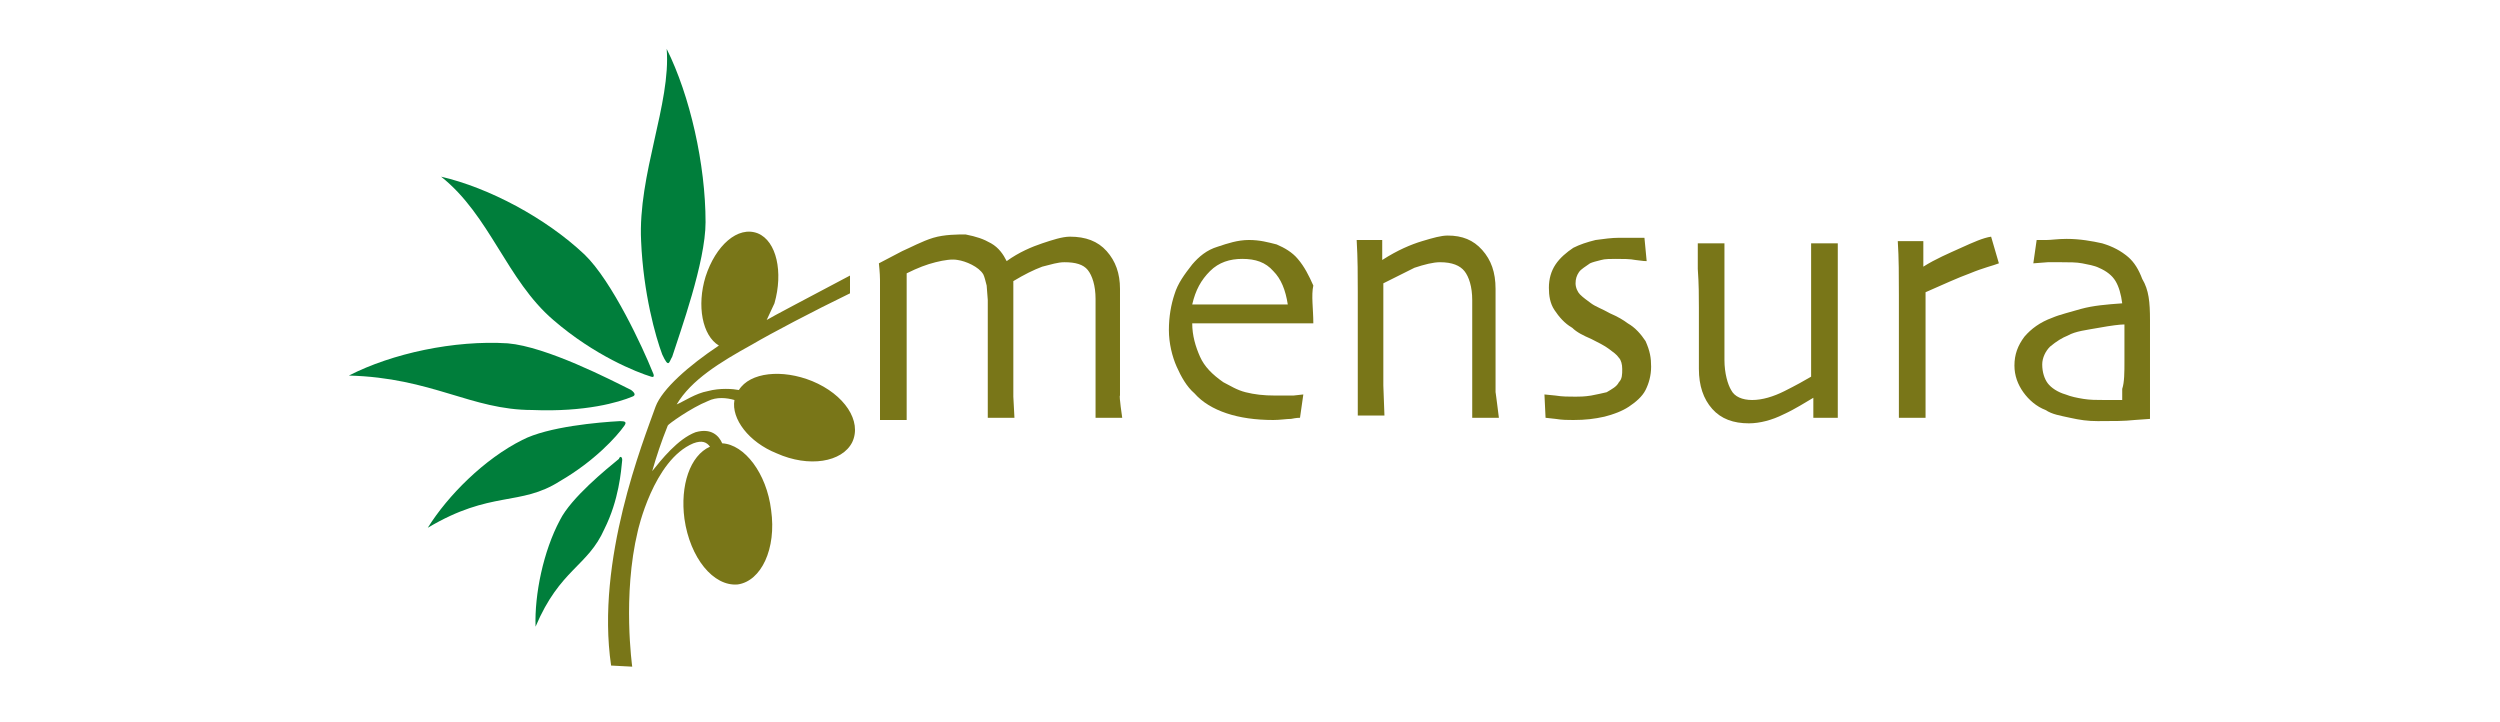 <?xml version="1.0" encoding="UTF-8"?> <svg xmlns="http://www.w3.org/2000/svg" width="225" height="65" viewBox="0 0 225 65"><path fill="#797618" d="M69 28.8c.3-.2 4.1-2.2 7.5-4v1.6C73.2 28 69.4 30 67.7 31c-2.9 1.6-5.5 3.2-6.8 5.4.7-.3 1.7-1 2.8-1.2 1.1-.3 2.3-.2 2.8-.1 1-1.6 3.9-1.9 6.6-.8 2.9 1.2 4.5 3.6 3.6 5.5-.9 1.8-3.9 2.3-6.8 1-2.5-1-4.1-3.1-3.8-4.8-.7-.2-1.6-.3-2.4.1-1.5.6-3.6 2.1-3.6 2.2-.6 1.5-1 2.7-1.4 4.1.8-1 2.3-2.9 3.9-3.5 1.4-.4 2.1.3 2.4 1 2 .1 4 2.7 4.4 6 .5 3.5-.9 6.4-3 6.7-2.2.2-4.3-2.4-4.8-5.9-.4-3 .5-5.7 2.3-6.5-.3-.4-.7-.6-1.5-.3-3.6 1.5-5 7.9-5 7.9-1.4 5.8-.5 12.2-.5 12.2l-1.9-.1c-1.4-9.5 2.9-20.2 4-23.3.6-1.6 3-3.7 5.7-5.5-1.5-.9-2-3.6-1.2-6.2.9-2.8 2.9-4.6 4.7-3.9 1.7.7 2.3 3.5 1.5 6.3l-.7 1.5zm32 8.8h-2.4V26.9c0-1.2-.3-2.1-.7-2.6-.4-.5-1.1-.7-2.1-.7-.6 0-1.2.2-2 .4-.8.3-1.6.7-2.6 1.3v10.4l.1 1.9h-2.4V27l-.1-1.3c-.1-.4-.2-.8-.3-1-.4-.7-1.6-1.2-2.3-1.3-.5-.1-1.2 0-2 .2s-1.6.5-2.6 1v13.2h-2.4V25.2c0-.6-.1-1.5-.1-1.5l2.1-1.1c.7-.3 1.8-.9 2.8-1.2 1-.3 2.2-.3 2.9-.3 1 .2 1.6.4 2.3.8.7.4 1.1 1 1.4 1.6 1.1-.8 2.3-1.3 3.2-1.6s1.8-.6 2.5-.6c1.4 0 2.5.4 3.3 1.3s1.2 2 1.2 3.4v9.6c-.1 0 .2 2 .2 2zm33.9 0h-2.4V27c0-1.2-.3-2.1-.7-2.6s-1.1-.8-2.2-.8c-.6 0-1.4.2-2.3.5l-2.8 1.4v9.2l.1 2.7h-2.4V26.3c0-1.5 0-3-.1-4.7h2.3v1.8c1.4-.9 2.6-1.4 3.6-1.7s1.7-.5 2.3-.5c1.3 0 2.3.4 3.1 1.3s1.2 2 1.2 3.5v9.3c0-.1.3 2.3.3 2.3zm13.7-4.6c0 .8-.2 1.5-.5 2.1s-.9 1.1-1.5 1.5-1.4.7-2.2.9c-.9.2-1.7.3-2.8.3-.5 0-1 0-1.6-.1l-.9-.1-.1-2.1 1 .1c.6.1 1.2.1 1.8.1.3 0 .8 0 1.4-.1.5-.1 1-.2 1.4-.3.5-.3.9-.5 1.1-.9.3-.3.3-.7.3-1.2 0-.4-.1-.8-.3-1-.2-.3-.5-.5-.9-.8s-1-.6-1.6-.9c-.7-.3-1.3-.6-1.7-1-.7-.4-1.2-1-1.6-1.6s-.5-1.3-.5-2c0-.8.2-1.5.6-2.1.4-.6 1-1.1 1.6-1.5.6-.3 1.2-.5 2-.7.7-.1 1.5-.2 2.1-.2h2.3l.2 2.1c-.1 0-.3 0-1-.1-.5-.1-1.1-.1-1.8-.1-.4 0-1 0-1.3.1-.4.1-.8.2-1 .3-.4.3-.8.5-1 .8s-.3.6-.3 1 .2.8.4 1c.3.3.6.5 1 .8s1 .5 1.7.9c.7.3 1.2.6 1.6.9.7.4 1.2 1 1.6 1.6.4.9.5 1.5.5 2.3zm16.9 4.6h-2.3v-1.8c-.7.4-1.6 1-2.7 1.5-1 .5-2.1.8-3.1.8-1.4 0-2.5-.4-3.3-1.3-.8-.9-1.2-2.1-1.2-3.6v-5.5c0-1 0-2.1-.1-3.5v-2.3h2.4v10.5c0 1.2.3 2.2.6 2.7.3.6 1 .9 1.9.9s1.9-.3 2.9-.8 1.9-1 2.4-1.3v-12h2.4v15.7h.1zm14.4-13.9c-.5.2-1.4.4-2.6.9-1.1.4-2.4 1-4 1.7v11.3h-2.4v-11c0-1.7 0-3.4-.1-4.9h2.3V24c1.1-.7 2.3-1.2 3.4-1.7s2-.9 2.7-1l.7 2.4z"></path><path fill="#007E3B" d="M56.9 35.7c-1.2.5-4.2 1.4-9 1.2-5.5 0-9-2.9-16.5-3.1 3.9-2 9.5-3.2 14.3-2.9 3.5.3 9.3 3.3 11.1 4.2.4.3.4.5.1.6z"></path><path fill="#797618" d="M115.9 27.4c-.2-1.3-.6-2.3-1.3-3-.7-.8-1.6-1.1-2.8-1.1-1.1 0-2.1.3-2.9 1.1-.8.8-1.3 1.7-1.6 3h8.6zm2.3 1.7h-10.9c0 1.1.3 2.1.7 3s1.1 1.6 2.1 2.3c.6.3 1.2.7 2 .9s1.6.3 2.7.3h1.6l.9-.1-.3 2.1c-.1 0-.3 0-.8.1-.4 0-1 .1-1.6.1-1.6 0-3-.2-4.2-.6s-2.2-1-2.9-1.8c-.7-.6-1.2-1.5-1.6-2.4s-.7-2.1-.7-3.3c0-1.2.2-2.3.5-3.2.3-1 .9-1.8 1.6-2.7.6-.7 1.3-1.3 2.3-1.6.9-.3 1.8-.6 2.8-.6s1.7.2 2.5.4c.7.3 1.4.7 1.9 1.3.6.7 1 1.5 1.4 2.4-.2.9 0 2.1 0 3.4zm73 3.4v-3.3c-.4 0-1.2.1-2.3.3-1.1.2-2.1.3-2.8.7-.5.2-1 .5-1.6 1-.4.4-.7 1-.7 1.6 0 .7.2 1.3.5 1.7s.9.8 1.6 1c.5.2 1 .3 1.6.4s1.2.1 1.9.1h1.6v-1c.2-.6.2-1.5.2-2.5zm2.3-3.7v8.9l-1.4.1c-.9.1-1.9.1-3.3.1-.9 0-1.6-.1-2.5-.3s-1.6-.3-2.2-.7c-.8-.3-1.5-.9-2-1.6-.5-.7-.8-1.5-.8-2.4 0-1 .3-1.8.9-2.6.6-.7 1.4-1.3 2.5-1.7.7-.3 1.6-.5 2.6-.8 1.1-.3 2.3-.4 3.7-.5-.1-.8-.3-1.5-.6-2s-.8-.9-1.5-1.2c-.4-.2-1-.3-1.5-.4s-1.2-.1-1.9-.1h-1.2l-1.3.1.3-2.1h.9c.4 0 1-.1 1.8-.1 1.2 0 2.3.2 3.2.4 1 .3 1.7.7 2.3 1.2s1 1.2 1.3 2c.6 1 .7 2.1.7 3.7z"></path><path fill="#007E3B" d="M59.6 31.9c-.6-1.6-1.7-5.5-1.9-10.2-.3-6 2.7-12.4 2.3-17.3 2.1 4.2 3.5 10.4 3.5 15.6 0 3.6-2.3 9.9-3 12.1-.3.5-.3 1.1-.9-.2zm-1 2c-1.3-.4-5.1-1.9-8.8-5.1-4.2-3.6-5.7-9.4-10.1-12.9 4.3 1 9.4 3.7 12.9 7 2.5 2.4 5.3 8.5 6.1 10.5.2.4.2.6-.1.5zm-2.4 4.4c-.7 1-2.7 3.2-5.8 5-3.6 2.3-6.2.8-11.9 4.2 1.8-2.9 5.1-6.2 8.5-7.9 2.3-1.2 6.9-1.6 8.8-1.7.5 0 .6.1.4.4zm-.2 3.1c-.1 1-.3 3.6-1.6 6.2-1.5 3.4-4 3.6-6.2 8.8-.1-2.9.7-6.8 2.2-9.6 1-2 4.2-4.6 5.3-5.5.1-.3.3-.2.3.1z"></path></svg> 